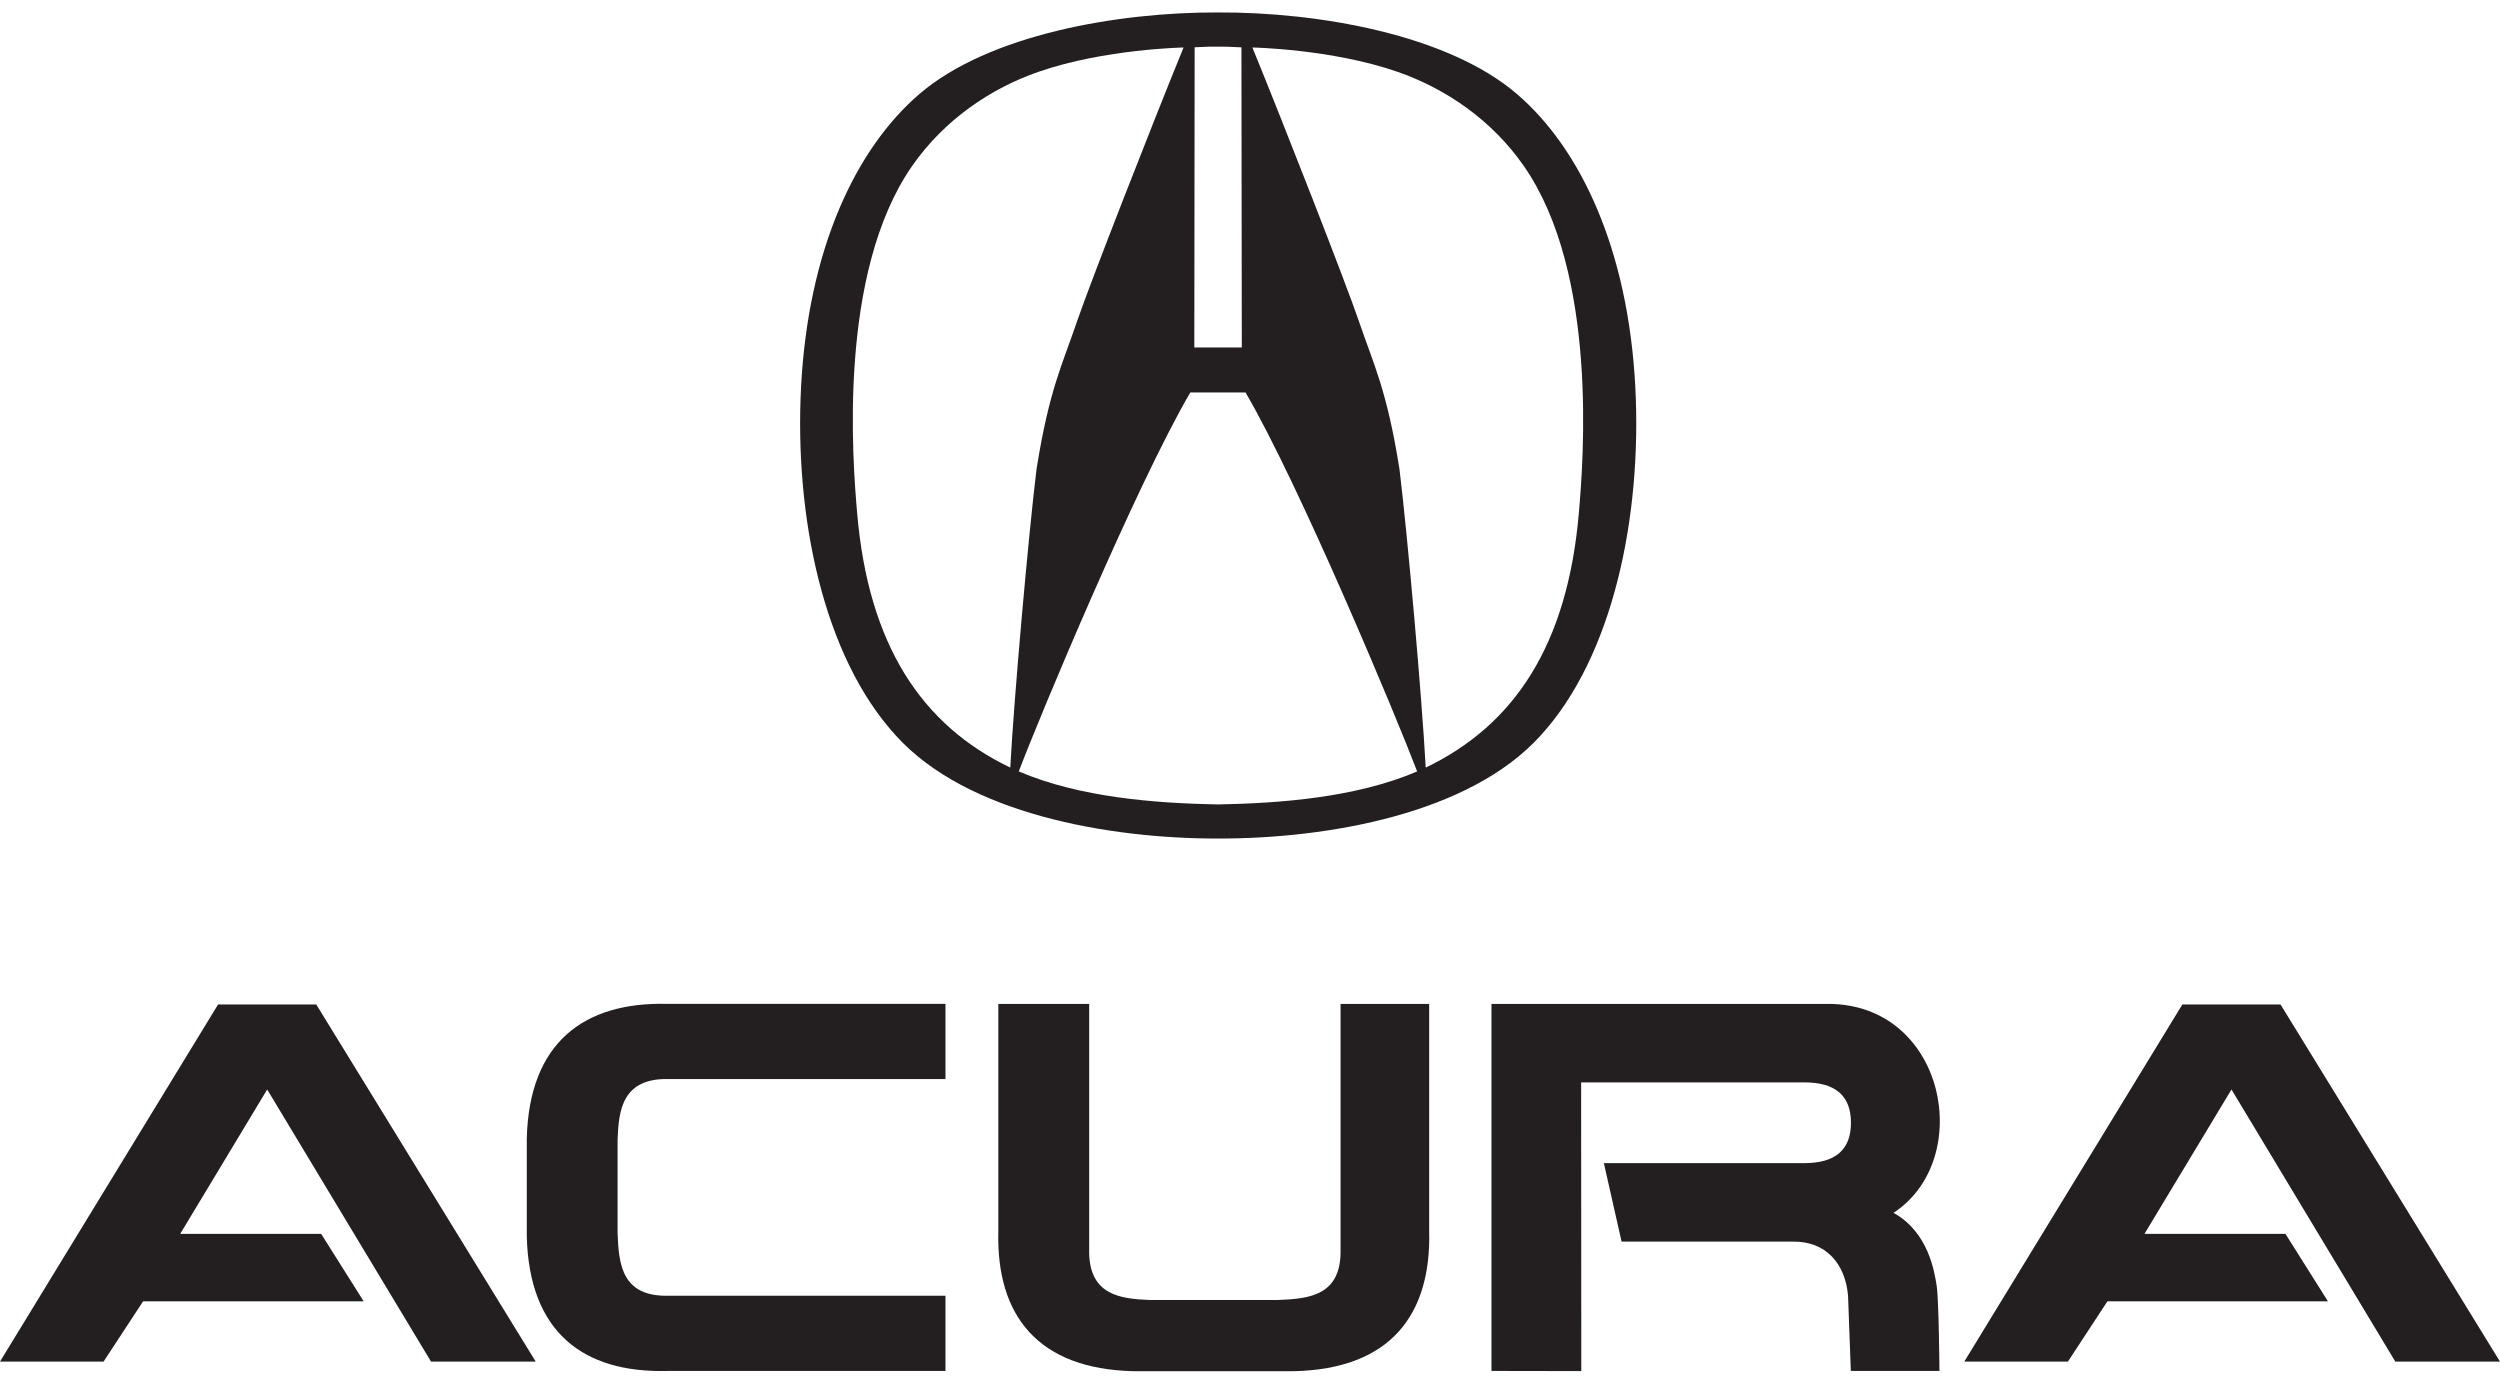 <svg width="112" height="62" viewBox="0 0 112 62" xmlns="http://www.w3.org/2000/svg"><title>Page 1</title><g id="Build" fill="none" fill-rule="evenodd"><g id="Street-Performace" fill="#231F20"><g id="Page-1"><path id="Fill-1" d="M9.77 45L0 61h4.64l1.77-2.7h9.883l-1.905-3.023H8.073l3.897-6.468L19.31 61H24l-9.832-16z"/><path id="Fill-2" d="M97.77 45L88 61h4.642l1.77-2.7h9.88l-1.904-3.023h-6.315l3.897-6.468L107.31 61H112l-9.833-16z"/><g id="Group-11"><path d="M.6 53.197v2.18c.1 4.307 2.53 6.14 6.303 6.042h12.454v-3.37H6.952c-2.084.05-2.233-1.386-2.284-2.797v-4.21c.05-1.288.2-2.75 2.284-2.7h12.405v-3.368H6.903C3.13 44.877.7 46.735.6 51.018v2.18z" id="Fill-3" transform="translate(23)"/><path d="M47.843 61.425l-4.025-.007V44.975h15.084c5.26 0 6.598 6.96 2.927 9.36 1.562.867 1.834 2.625 1.934 3.27.1.643.124 3.813.124 3.813h-3.97l-.124-3.37c-.123-1.434-.993-2.45-2.48-2.424h-7.666l-.794-3.516h8.98c1.39 0 2.09-.596 2.09-1.808 0-1.215-.7-1.81-2.09-1.81h-9.998l.007 12.935z" id="Fill-5" transform="translate(23)"/><path d="M31.45 61.43h3.523c4.317-.1 6.153-2.524 6.054-6.29V44.976h-3.97v10.983c.05 2.08-1.39 2.228-2.804 2.28H28.5c-1.29-.052-2.753-.2-2.705-2.28V44.975h-4.07v10.19c-.097 3.764 1.764 6.165 6.055 6.265h3.673z" id="Fill-7" transform="translate(23)"/><path d="M47.732 22.988c-.51 5.913-2.89 9.497-6.86 11.4-.17-3.17-.818-10.447-1.175-13.366-.565-3.563-1.155-4.678-1.825-6.65-.546-1.61-3.38-8.867-4.765-12.244 0 0 3.532.063 6.49 1.085 2.137.74 4.226 2.142 5.673 4.227 3.344 4.81 2.662 13.228 2.462 15.548zM40.48 34.564c-2.73 1.166-6.117 1.423-8.916 1.475-2.8-.053-6.187-.31-8.916-1.476h-.008c.914-2.42 5.29-12.892 7.686-16.98H32.8c2.397 4.088 6.772 14.56 7.69 16.98h-.01zM15.4 22.988c-.2-2.32-.882-10.738 2.46-15.548 1.45-2.085 3.538-3.488 5.676-4.227 2.958-1.022 6.488-1.085 6.488-1.085-1.383 3.377-4.218 10.635-4.763 12.243-.67 1.974-1.26 3.09-1.825 6.652-.357 2.92-1.006 10.197-1.176 13.365-3.97-1.902-6.35-5.486-6.86-11.4zm15.12-20.87c.633-.034.764-.03 1.05-.027.28 0 .413-.006 1.046.03l.017 13.445h-2.128L30.52 2.12zM50.262 17.33c-.323-6.146-2.44-10.663-5.307-13.122-3.102-2.66-8.893-3.67-13.38-3.65-4.488-.02-10.28.99-13.382 3.65-2.867 2.46-4.984 6.976-5.305 13.122-.3 5.758.974 12.058 4.254 15.63 3.162 3.5 9.514 4.612 14.43 4.607h.006c4.914.005 11.268-1.106 14.432-4.606 3.276-3.572 4.553-9.872 4.252-15.63z" id="Fill-9" transform="translate(23)"/></g></g></g></g></svg>